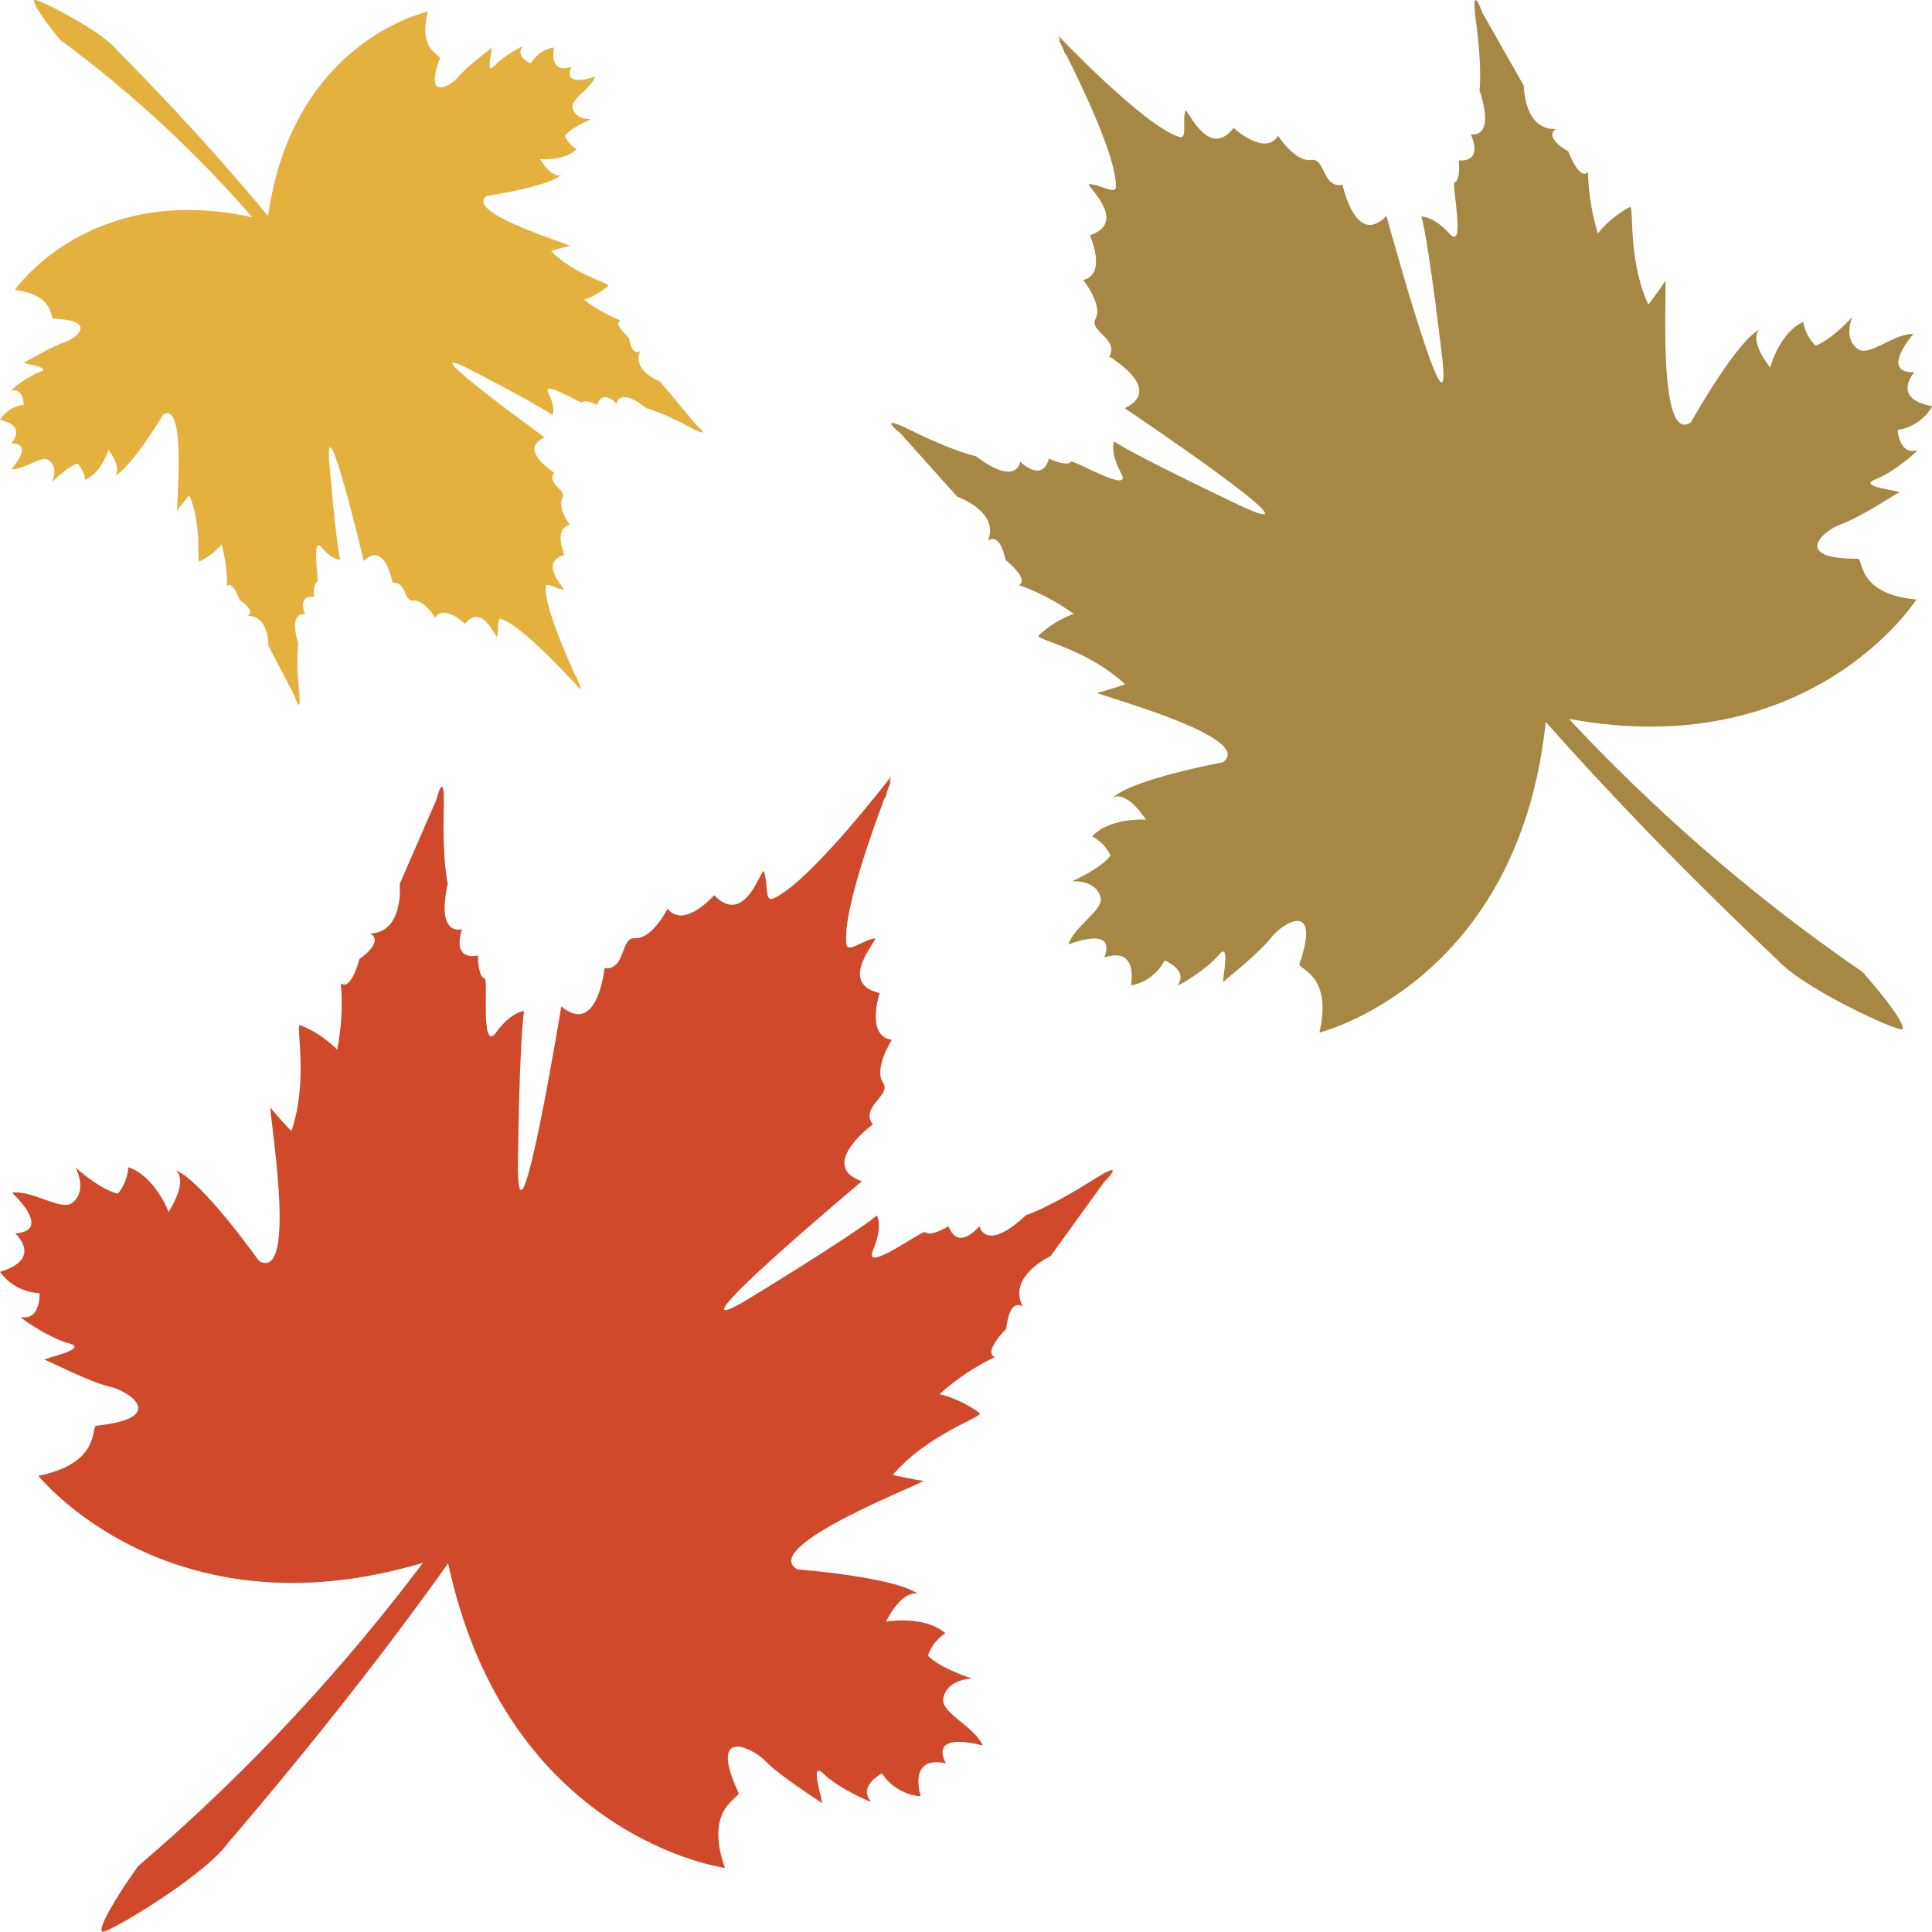 <svg id="Layer_1" xmlns="http://www.w3.org/2000/svg" viewBox="0 0 115.24 115.24"><path d="M26,47.77l-2.16,4.96s.29,2.86-1.76,2.96c0,0,.93.36-.64,1.52,0,0-.49,1.93-1.12,1.44,0,0,.24,1.7-.21,3.96,0,0-.83-.92-2.2-1.46-.32-.13.53,3.23-.53,6.32,0,0-1.02-1.07-1.23-1.39-.22-.3,1.72,10.49-.7,9.14,0,0-3.39-4.79-4.96-5.41,0,0,.73.45-.28,2.22-.04.08-.09.17-.15.26,0-.02-.84-2.16-2.41-2.67,0,0,0,.84-.62,1.58,0,0-.84-.1-2.53-1.56,0,0,.76,1.35-.18,2.1-.66.53-2.37-.77-3.6-.6,0,0,2.46,2.27.19,2.43,0,0,1.7,1.52-.91,2.29,0,0,.72,1.18,2.36,1.28,0,0,.08,1.62-1.08,1.42-.24-.04,1.66,1.27,2.84,1.57,1.28.34-1.66.91-1.44.98.24.08,2.66,1.32,3.86,1.6,1.17.26,3.54,1.87-.79,2.33-.35.04.32,2.23-3.46,2.99,0,0,7.77,9.71,22.94,5.19-4.47,5.93-10.06,12.17-17,18.1-1.41,1.98-2.39,3.7-2.14,3.9.23.19,6.09-3.3,7.51-5.29,5.33-6.23,9.64-11.78,13.13-16.68,3.52,16.41,16.51,18.17,16.51,18.17-1.27-3.62.95-4.16.81-4.49-1.83-3.93.78-2.74,1.61-1.88.86.9,3.17,2.34,3.35,2.49.18.16-.83-2.66.12-1.73.87.85,2.97,1.8,2.8,1.62-.76-.89.67-1.65.67-1.65.92,1.35,2.31,1.36,2.31,1.36-.67-2.63,1.51-1.95,1.51-1.95-1.02-2.02,2.2-1.07,2.2-1.07-.49-1.14-2.48-1.94-2.36-2.78.18-1.19,1.72-1.22,1.72-1.22-2.11-.7-2.63-1.37-2.63-1.37.31-.91,1.04-1.33,1.04-1.33-1.25-1.09-3.52-.7-3.55-.69.05-.09.1-.19.15-.27,1.01-1.77,1.78-1.37,1.78-1.37-1.34-1.03-7.21-1.48-7.21-1.48-2.4-1.38,7.9-5.27,7.52-5.29-.39-.02-1.83-.34-1.83-.34,2.13-2.49,5.46-3.48,5.18-3.69-1.17-.89-2.39-1.13-2.39-1.13,1.73-1.55,3.31-2.21,3.31-2.21-.75-.28.67-1.69.67-1.69.21-1.94.99-1.33.99-1.33-.96-1.8,1.66-3.01,1.66-3.01l3.17-4.39s1.55-1.54-.63-.16c-2.72,1.72-4.01,2.11-4.01,2.11-2.43,2.28-2.78.66-2.78.66-1.4,1.56-1.84,0-1.84,0-1.17.69-1.39.35-1.39.35-.14-.16-3.73,2.54-3.12,1.09.06-.13.1-.25.14-.36.41-1.2.1-1.72.1-1.72-1.57,1.28-7.95,5.15-7.95,5.15-4.88,2.81,7.05-7.19,7.05-7.19-2.68-.94.65-3.39.65-3.39-.78-1.04,1.12-1.74.62-2.47-.59-.87.52-2.58.52-2.58-1.59-.2-.73-2.79-.73-2.79-2.64-.59.03-3.31-.29-3.26-.75.12-1.61.9-1.69.36-.24-1.78,1.44-6.52,2.25-8.66l.12-.22c.02-.1.05-.21.08-.32.13-.34.21-.55.21-.55-.04.04-.07.07-.1.1.03-.12.05-.22.09-.35,0,0-4.86,6.35-7.03,7.27-.51.22-.28-.92-.55-1.62-.12-.31-1.1,3.36-2.96,1.42,0,0-1.8,2.05-2.78.8,0,0-.91,1.83-1.95,1.76-.89-.05-.52,1.92-1.81,1.79,0,0-.41,4.1-2.58,2.28,0,0-2.51,15.33-2.59,9.72,0,0,.07-7.44.37-9.44,0,0-.61,0-1.43.97-.08.1-.16.19-.24.31-.94,1.27-.46-3.19-.67-3.22,0,0-.4-.02-.41-1.38,0,0-1.57.43-.95-1.57,0,0-1.57.53-.85-2.72,0,0-.33-1.3-.24-4.5.07-2.57-.45-.46-.45-.46" style="fill:#d0492b;"/><path d="M32.16,9.38c-.71-1.21-.11-.19.03.04,0-.01-.02-.03-.03-.04M17.58,41.54s.42,1.31.26-.31c-.2-2.01-.05-2.84-.05-2.84-.6-2.01.41-1.75.41-1.75-.48-1.23.52-1.03.52-1.03-.05-.86.2-.89.2-.89.13-.03-.37-2.81.27-2.06.06.07.11.12.16.18.56.57.94.54.94.54-.28-1.24-.66-5.92-.66-5.92-.2-3.53,2.07,6,2.07,6,1.28-1.24,1.72,1.32,1.72,1.32.81-.14.66,1.12,1.22,1.04.65-.09,1.31,1.02,1.31,1.02.56-.83,1.78.37,1.78.37,1.08-1.31,1.86.96,1.92.76.14-.45-.05-1.16.27-1.04,1.4.48,4.74,4.24,4.74,4.24-.03-.08-.05-.14-.07-.21.02.02.04.04.07.06,0,0-.06-.13-.16-.33-.02-.06-.04-.13-.06-.2l-.09-.13c-.6-1.31-1.87-4.21-1.8-5.34.02-.34.6.11,1.07.15.2.02-1.59-1.57.04-2.07,0,0-.66-1.59.33-1.79,0,0-.77-1.02-.44-1.6.28-.48-.95-.83-.5-1.52,0,0-2.2-1.38-.56-2.1,0,0-7.94-5.74-4.75-4.2,0,0,4.18,2.14,5.22,2.87,0,0,.17-.34-.14-1.08-.03-.07-.06-.14-.1-.22-.45-.89,1.93.65,2.01.54,0,0,.12-.22.89.16,0,0,.21-1,1.16-.09,0,0,.15-1.03,1.77.28,0,0,.83.18,2.61,1.14,1.43.76.39-.13.39-.13l-2.19-2.61s-1.7-.64-1.17-1.82c0,0-.46.42-.68-.79,0,0-.96-.82-.5-1.03,0,0-1.02-.35-2.18-1.24,0,0,.75-.2,1.45-.82.16-.15-1.97-.62-3.42-2.08,0,0,.89-.27,1.13-.3.23-.03-6.4-1.99-4.96-2.98,0,0,3.66-.55,4.46-1.26,0,0-.47.28-1.18-.78-.03-.05-.07-.11-.1-.16.02,0,1.46.14,2.19-.6,0,0-.48-.23-.71-.79,0,0,.29-.45,1.59-.99,0,0-.97.05-1.13-.69-.11-.52,1.1-1.12,1.36-1.86,0,0-1.98.75-1.43-.57,0,0-1.34.53-1.03-1.16,0,0-.87.07-1.39.96,0,0-.94-.41-.5-1,.1-.12-1.18.58-1.69,1.15-.55.63-.04-1.19-.15-1.08-.11.11-1.49,1.12-1.99,1.73-.48.58-2.06,1.45-1.09-1.11.08-.21-1.34-.45-.71-2.79,0,0-8.07,1.71-9.54,12.2-2.41-2.92-5.36-6.21-8.99-9.88C6.02,1.8,2.18-.13,2.05,0c-.15.14.55,1.18,1.52,2.36,4.62,3.41,8.41,7.07,11.48,10.6C5.33,10.82.89,17.29.89,17.29c2.4.3,2.08,1.71,2.3,1.72,2.74.09,1.32,1.21.6,1.43-.74.24-2.21,1.13-2.35,1.19-.14.05,1.73.28.95.55-.73.24-1.86,1.16-1.71,1.12.72-.18.74.84.74.84-1.02.14-1.42.91-1.42.91,1.67.36.67,1.4.67,1.4,1.43,0,0,1.54,0,1.54.78.05,1.8-.85,2.23-.55.62.43.21,1.31.21,1.31.99-.99,1.51-1.1,1.51-1.1.43.44.46.97.46.97.96-.4,1.39-1.78,1.39-1.79.04.05.08.11.11.15.71,1.07.28,1.39.28,1.39.96-.46,2.87-3.63,2.87-3.63,1.46-.96.73,5.92.85,5.72.12-.21.71-.93.71-.93.8,1.9.42,4.05.61,3.96.84-.41,1.32-1.02,1.32-1.02.38,1.4.31,2.48.31,2.48.37-.34.77.86.77.86,1.03.66.47.93.47.93,1.29-.03,1.24,1.78,1.24,1.78l1.58,3.02" style="fill:#e4b13f;"/><path d="M68.46,49.03c1.12,1.76.17.28-.04-.06.01.02.03.04.04.06M88.41.73s-.69-1.91-.38.47c.4,2.96.22,4.2.22,4.2.99,2.95-.52,2.61-.52,2.61.77,1.79-.72,1.55-.72,1.55.12,1.26-.25,1.32-.25,1.32-.19.05.69,4.14-.3,3.06-.09-.1-.17-.18-.25-.26-.86-.81-1.42-.76-1.42-.76.48,1.82,1.27,8.73,1.27,8.73.47,5.22-3.36-8.77-3.36-8.77-1.84,1.9-2.62-1.86-2.62-1.86-1.19.25-1.03-1.62-1.86-1.48-.96.16-1.98-1.44-1.98-1.44-.79,1.26-2.66-.47-2.66-.47-1.53,1.99-2.8-1.32-2.88-1.02-.19.68.14,1.71-.35,1.56-2.1-.63-7.22-6.04-7.22-6.04.04.11.08.21.11.31-.04-.03-.07-.05-.1-.08,0,0,.1.19.25.49.03.09.07.19.11.29l.13.19c.96,1.9,2.98,6.13,2.93,7.81-.01.51-.89-.13-1.6-.16-.3-.02,2.43,2.24.05,3.06,0,0,1.05,2.32-.4,2.66,0,0,1.2,1.48.73,2.34-.39.73,1.44,1.18.82,2.23,0,0,3.32,1.93.93,3.08,0,0,12.03,8.09,7.23,5.97,0,0-6.29-2.96-7.87-3.99,0,0-.23.51.27,1.59.05.1.1.21.16.32.71,1.29-2.89-.86-3-.7,0,0-.17.34-1.32-.19,0,0-.25,1.49-1.71.19,0,0-.17,1.54-2.64-.33,0,0-1.23-.23-3.92-1.56-2.15-1.06-.56.22-.56.22l3.37,3.76s2.54.87,1.83,2.63c0,0,.67-.64,1.05,1.14,0,0,1.46,1.16.79,1.5,0,0,1.53.46,3.28,1.72,0,0-1.1.34-2.1,1.29-.24.22,2.94.81,5.16,2.91,0,0-1.3.44-1.66.5-.34.05,9.57,2.63,7.49,4.15,0,0-5.39,1-6.53,2.09,0,0,.67-.44,1.78,1.1.05.07.11.15.16.23-.02,0-2.16-.14-3.21,1,0,0,.72.32,1.1,1.14,0,0-.41.68-2.3,1.54,0,0,1.43-.13,1.71.96.19.76-1.58,1.71-1.92,2.81,0,0,2.89-1.2,2.14.78,0,0,1.95-.84,1.59,1.66,0,0,1.29-.15,2.01-1.49,0,0,1.41.56.79,1.46-.13.18,1.71-.91,2.44-1.79.78-.95.13,1.76.28,1.6.16-.16,2.15-1.73,2.86-2.65.68-.88,2.98-2.25,1.67,1.59-.11.32,2.01.6,1.19,4.09,0,0,11.86-2.93,13.5-18.53,3.71,4.2,8.25,8.92,13.79,14.17,1.51,1.71,7.28,4.36,7.48,4.16.21-.22-.87-1.71-2.37-3.41-7.01-4.81-12.79-10.04-17.52-15.1,14.49,2.67,20.73-7.12,20.73-7.12-3.57-.32-3.16-2.43-3.49-2.43-4.06.01-2.02-1.72-.96-2.08,1.09-.39,3.21-1.78,3.42-1.88.2-.09-2.58-.32-1.43-.77,1.06-.39,2.7-1.8,2.48-1.74-1.05.3-1.14-1.21-1.14-1.21,1.51-.25,2.06-1.42,2.06-1.42-2.49-.45-1.06-2.03-1.06-2.03-2.12.07-.06-2.28-.06-2.28-1.16-.03-2.62,1.35-3.28.92-.94-.61-.37-1.93-.37-1.93-1.41,1.52-2.19,1.7-2.19,1.7-.65-.63-.73-1.41-.73-1.41-1.41.63-1.97,2.71-1.97,2.72-.06-.08-.12-.15-.17-.22-1.11-1.55-.48-2.04-.48-2.04-1.4.73-4.07,5.52-4.07,5.52-2.11,1.49-1.38-8.72-1.55-8.42-.16.32-1,1.41-1,1.41-1.28-2.77-.82-5.98-1.11-5.82-1.22.65-1.9,1.58-1.9,1.58-.63-2.06-.58-3.66-.58-3.66-.54.52-1.18-1.23-1.18-1.23-1.56-.92-.74-1.35-.74-1.35-1.91.11-1.92-2.58-1.92-2.58l-2.49-4.39" style="fill:#a68743;"/></svg>
